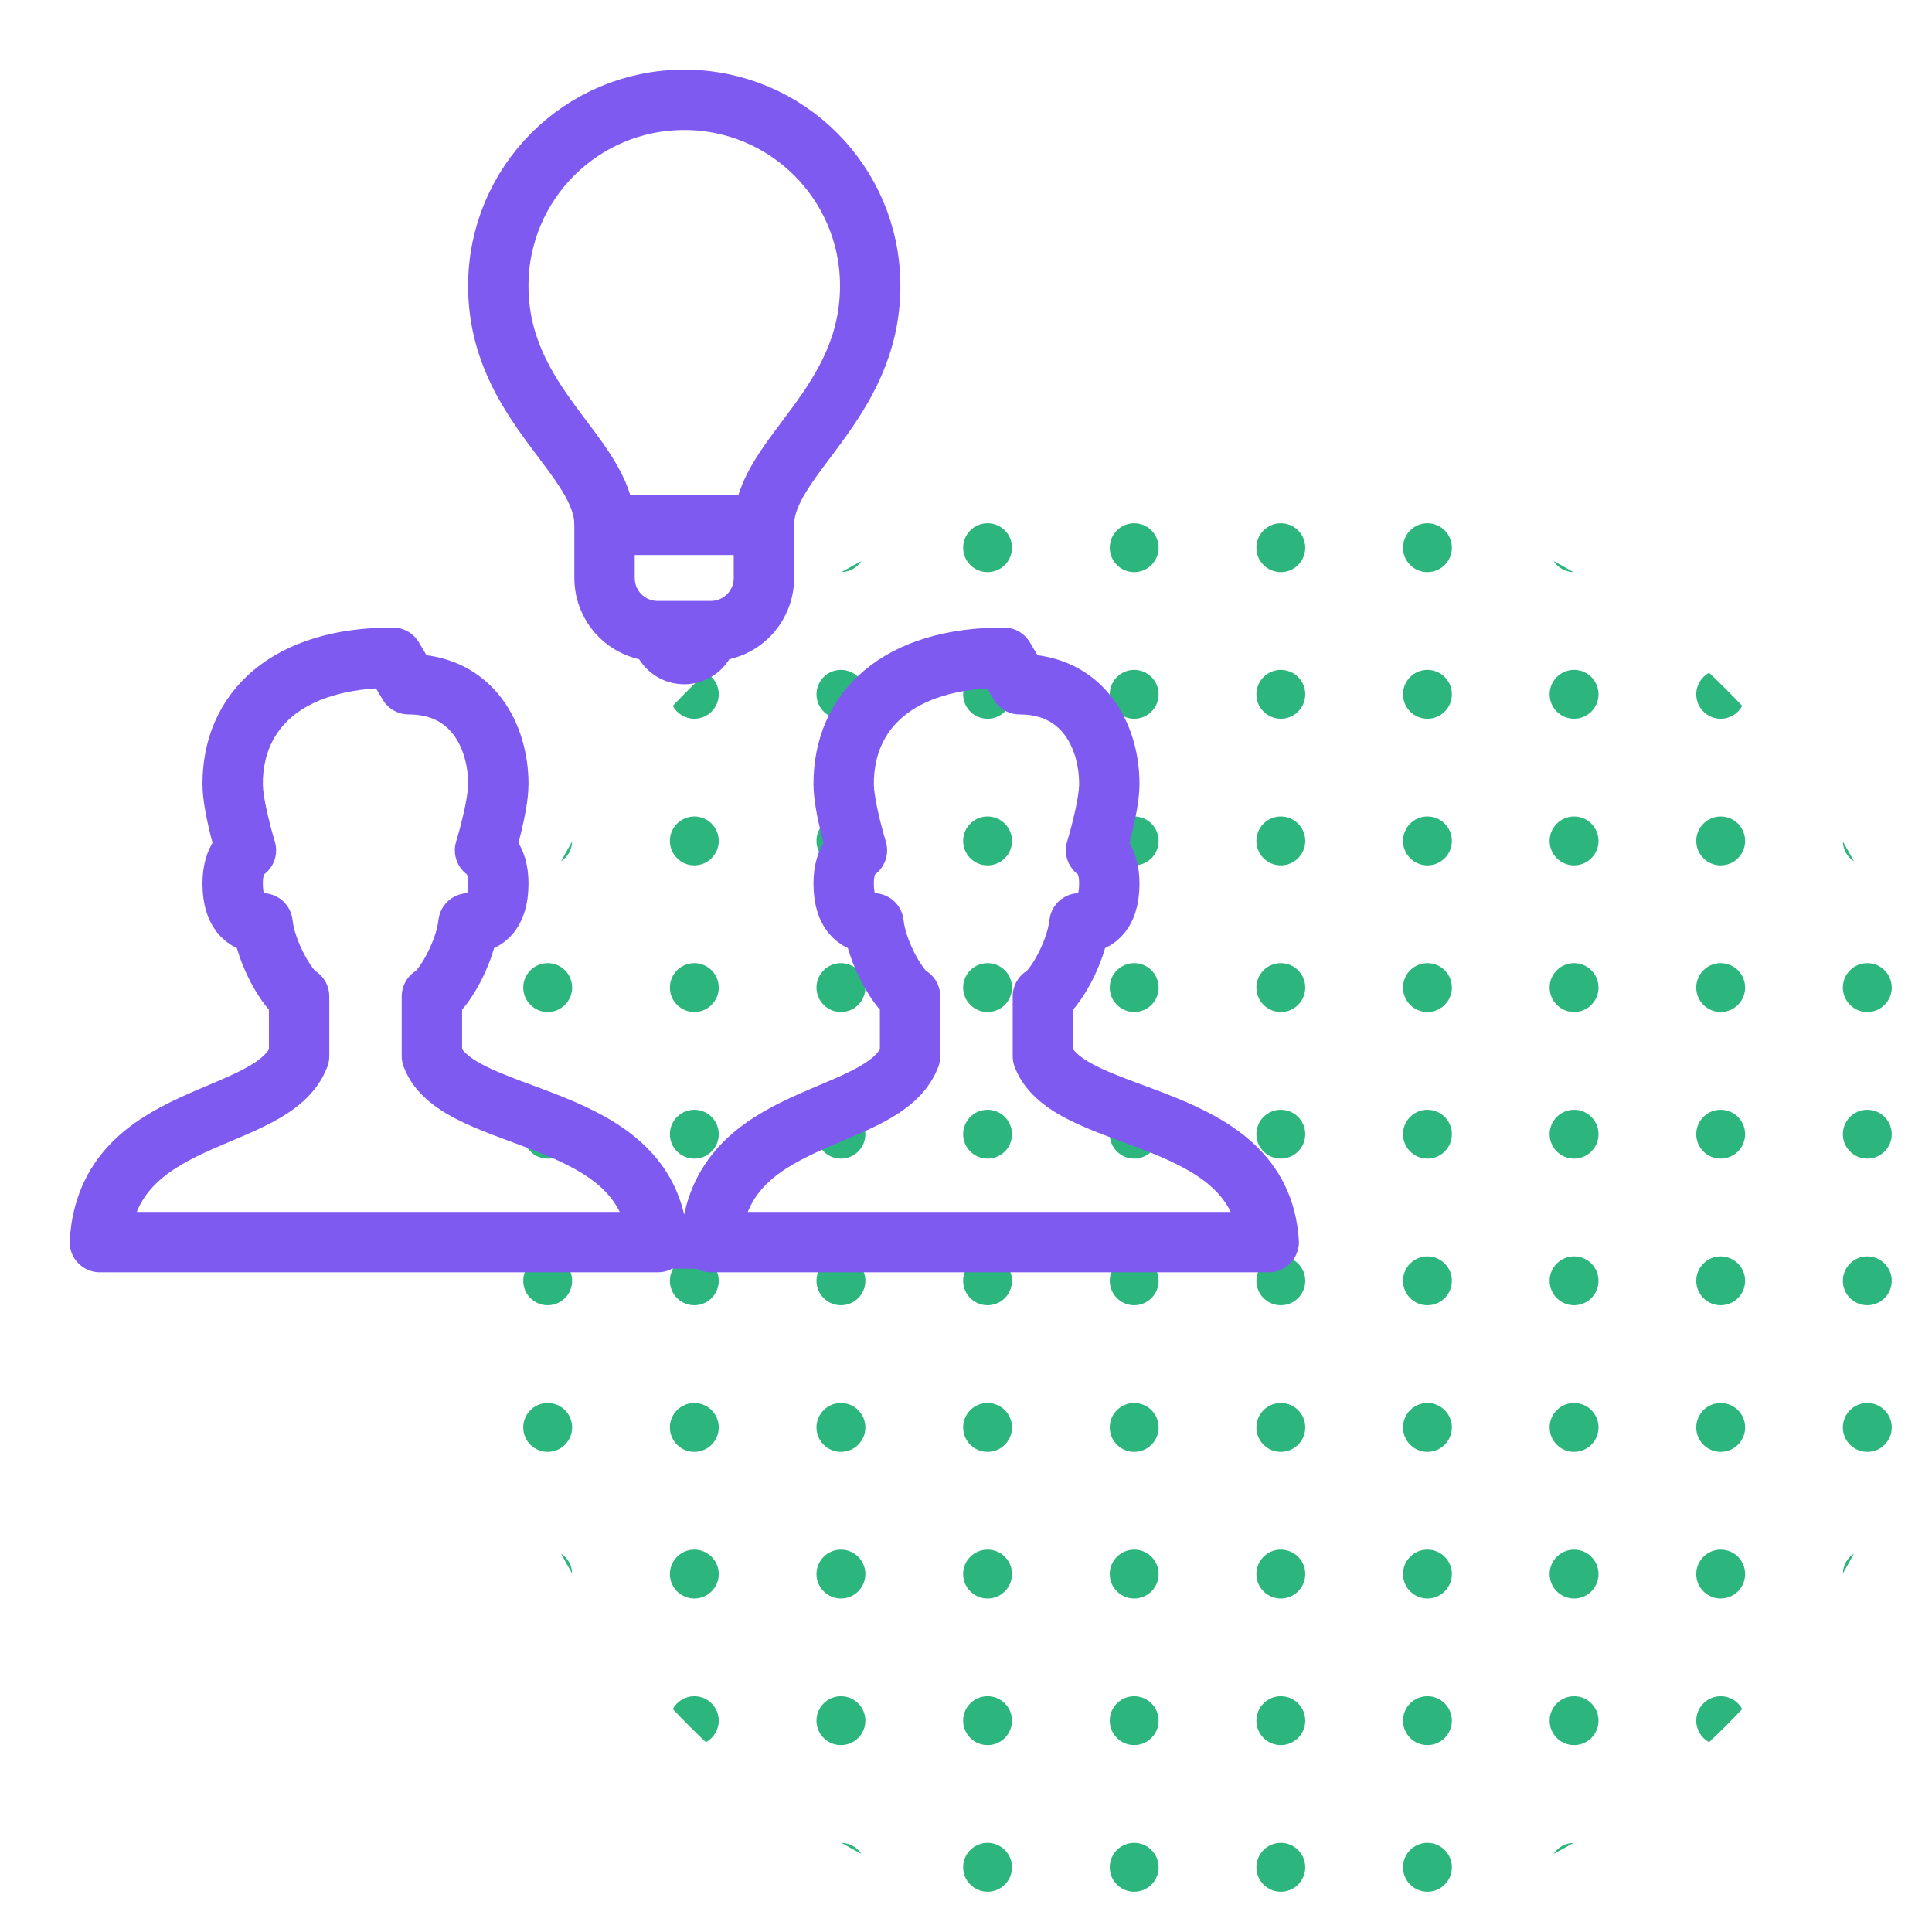 <svg width="96" height="96" viewBox="0 0 96 96" fill="none" xmlns="http://www.w3.org/2000/svg">
<g clip-path="url(#clip0_692_7185)">
<path d="M91.572 41.815C91.76 42.141 91.943 42.47 92.122 42.803C91.798 42.591 91.581 42.228 91.572 41.815Z" fill="#2CB67D"/>
<path d="M84.923 33.431C85.489 33.962 86.038 34.511 86.569 35.077C86.363 35.456 85.962 35.714 85.5 35.714C84.829 35.714 84.286 35.171 84.286 34.5C84.286 34.038 84.543 33.637 84.923 33.431Z" fill="#2CB67D"/>
<path d="M77.197 27.878C77.53 28.057 77.859 28.24 78.185 28.428C77.772 28.419 77.409 28.202 77.197 27.878Z" fill="#2CB67D"/>
<path d="M41.815 28.428C42.141 28.24 42.47 28.057 42.803 27.878C42.591 28.202 42.228 28.419 41.815 28.428Z" fill="#2CB67D"/>
<path d="M33.431 35.077C33.962 34.511 34.511 33.962 35.077 33.431C35.456 33.637 35.714 34.038 35.714 34.5C35.714 35.171 35.171 35.714 34.5 35.714C34.038 35.714 33.637 35.456 33.431 35.077Z" fill="#2CB67D"/>
<path d="M27.878 42.803C28.057 42.47 28.24 42.141 28.428 41.815C28.419 42.228 28.202 42.591 27.878 42.803Z" fill="#2CB67D"/>
<path d="M92.122 77.197C91.943 77.53 91.76 77.859 91.572 78.185C91.581 77.772 91.798 77.409 92.122 77.197Z" fill="#2CB67D"/>
<path d="M86.569 84.923C86.363 84.543 85.962 84.286 85.5 84.286C84.829 84.286 84.286 84.829 84.286 85.5C84.286 85.962 84.543 86.363 84.923 86.569C85.489 86.038 86.038 85.489 86.569 84.923Z" fill="#2CB67D"/>
<path d="M78.185 91.572C77.772 91.581 77.409 91.798 77.197 92.122C77.53 91.943 77.859 91.76 78.185 91.572Z" fill="#2CB67D"/>
<path d="M42.803 92.122C42.591 91.798 42.228 91.581 41.815 91.572C42.141 91.76 42.47 91.943 42.803 92.122Z" fill="#2CB67D"/>
<path d="M35.077 86.569C35.456 86.363 35.714 85.962 35.714 85.5C35.714 84.829 35.171 84.286 34.5 84.286C34.038 84.286 33.637 84.543 33.431 84.923C33.962 85.489 34.511 86.038 35.077 86.569Z" fill="#2CB67D"/>
<path d="M28.428 78.185C28.419 77.772 28.202 77.409 27.878 77.197C28.057 77.53 28.24 77.859 28.428 78.185Z" fill="#2CB67D"/>
<path d="M50.286 27.214C50.286 27.885 49.742 28.429 49.071 28.429C48.401 28.429 47.857 27.885 47.857 27.214C47.857 26.544 48.401 26 49.071 26C49.742 26 50.286 26.544 50.286 27.214Z" fill="#2CB67D"/>
<path d="M57.571 27.214C57.571 27.885 57.028 28.429 56.357 28.429C55.687 28.429 55.143 27.885 55.143 27.214C55.143 26.544 55.687 26 56.357 26C57.028 26 57.571 26.544 57.571 27.214Z" fill="#2CB67D"/>
<path d="M64.857 27.214C64.857 27.885 64.314 28.429 63.643 28.429C62.972 28.429 62.429 27.885 62.429 27.214C62.429 26.544 62.972 26 63.643 26C64.314 26 64.857 26.544 64.857 27.214Z" fill="#2CB67D"/>
<path d="M72.143 27.214C72.143 27.885 71.599 28.429 70.929 28.429C70.258 28.429 69.714 27.885 69.714 27.214C69.714 26.544 70.258 26 70.929 26C71.599 26 72.143 26.544 72.143 27.214Z" fill="#2CB67D"/>
<path d="M43 34.5C43 35.171 42.456 35.714 41.786 35.714C41.115 35.714 40.571 35.171 40.571 34.5C40.571 33.829 41.115 33.286 41.786 33.286C42.456 33.286 43 33.829 43 34.5Z" fill="#2CB67D"/>
<path d="M50.286 34.5C50.286 35.171 49.742 35.714 49.071 35.714C48.401 35.714 47.857 35.171 47.857 34.5C47.857 33.829 48.401 33.286 49.071 33.286C49.742 33.286 50.286 33.829 50.286 34.5Z" fill="#2CB67D"/>
<path d="M57.571 34.5C57.571 35.171 57.028 35.714 56.357 35.714C55.687 35.714 55.143 35.171 55.143 34.5C55.143 33.829 55.687 33.286 56.357 33.286C57.028 33.286 57.571 33.829 57.571 34.5Z" fill="#2CB67D"/>
<path d="M64.857 34.5C64.857 35.171 64.314 35.714 63.643 35.714C62.972 35.714 62.429 35.171 62.429 34.5C62.429 33.829 62.972 33.286 63.643 33.286C64.314 33.286 64.857 33.829 64.857 34.5Z" fill="#2CB67D"/>
<path d="M72.143 34.5C72.143 35.171 71.599 35.714 70.929 35.714C70.258 35.714 69.714 35.171 69.714 34.5C69.714 33.829 70.258 33.286 70.929 33.286C71.599 33.286 72.143 33.829 72.143 34.5Z" fill="#2CB67D"/>
<path d="M79.429 34.5C79.429 35.171 78.885 35.714 78.214 35.714C77.544 35.714 77 35.171 77 34.5C77 33.829 77.544 33.286 78.214 33.286C78.885 33.286 79.429 33.829 79.429 34.5Z" fill="#2CB67D"/>
<path d="M35.714 41.786C35.714 42.456 35.171 43 34.5 43C33.829 43 33.286 42.456 33.286 41.786C33.286 41.115 33.829 40.571 34.5 40.571C35.171 40.571 35.714 41.115 35.714 41.786Z" fill="#2CB67D"/>
<path d="M43 41.786C43 42.456 42.456 43 41.786 43C41.115 43 40.571 42.456 40.571 41.786C40.571 41.115 41.115 40.571 41.786 40.571C42.456 40.571 43 41.115 43 41.786Z" fill="#2CB67D"/>
<path d="M50.286 41.786C50.286 42.456 49.742 43 49.071 43C48.401 43 47.857 42.456 47.857 41.786C47.857 41.115 48.401 40.571 49.071 40.571C49.742 40.571 50.286 41.115 50.286 41.786Z" fill="#2CB67D"/>
<path d="M57.571 41.786C57.571 42.456 57.028 43 56.357 43C55.687 43 55.143 42.456 55.143 41.786C55.143 41.115 55.687 40.571 56.357 40.571C57.028 40.571 57.571 41.115 57.571 41.786Z" fill="#2CB67D"/>
<path d="M64.857 41.786C64.857 42.456 64.314 43 63.643 43C62.972 43 62.429 42.456 62.429 41.786C62.429 41.115 62.972 40.571 63.643 40.571C64.314 40.571 64.857 41.115 64.857 41.786Z" fill="#2CB67D"/>
<path d="M72.143 41.786C72.143 42.456 71.599 43 70.929 43C70.258 43 69.714 42.456 69.714 41.786C69.714 41.115 70.258 40.571 70.929 40.571C71.599 40.571 72.143 41.115 72.143 41.786Z" fill="#2CB67D"/>
<path d="M79.429 41.786C79.429 42.456 78.885 43 78.214 43C77.544 43 77 42.456 77 41.786C77 41.115 77.544 40.571 78.214 40.571C78.885 40.571 79.429 41.115 79.429 41.786Z" fill="#2CB67D"/>
<path d="M86.714 41.786C86.714 42.456 86.171 43 85.5 43C84.829 43 84.286 42.456 84.286 41.786C84.286 41.115 84.829 40.571 85.5 40.571C86.171 40.571 86.714 41.115 86.714 41.786Z" fill="#2CB67D"/>
<path d="M28.429 49.071C28.429 49.742 27.885 50.286 27.214 50.286C26.544 50.286 26 49.742 26 49.071C26 48.401 26.544 47.857 27.214 47.857C27.885 47.857 28.429 48.401 28.429 49.071Z" fill="#2CB67D"/>
<path d="M35.714 49.071C35.714 49.742 35.171 50.286 34.5 50.286C33.829 50.286 33.286 49.742 33.286 49.071C33.286 48.401 33.829 47.857 34.5 47.857C35.171 47.857 35.714 48.401 35.714 49.071Z" fill="#2CB67D"/>
<path d="M43 49.071C43 49.742 42.456 50.286 41.786 50.286C41.115 50.286 40.571 49.742 40.571 49.071C40.571 48.401 41.115 47.857 41.786 47.857C42.456 47.857 43 48.401 43 49.071Z" fill="#2CB67D"/>
<path d="M50.286 49.071C50.286 49.742 49.742 50.286 49.071 50.286C48.401 50.286 47.857 49.742 47.857 49.071C47.857 48.401 48.401 47.857 49.071 47.857C49.742 47.857 50.286 48.401 50.286 49.071Z" fill="#2CB67D"/>
<path d="M57.571 49.071C57.571 49.742 57.028 50.286 56.357 50.286C55.687 50.286 55.143 49.742 55.143 49.071C55.143 48.401 55.687 47.857 56.357 47.857C57.028 47.857 57.571 48.401 57.571 49.071Z" fill="#2CB67D"/>
<path d="M64.857 49.071C64.857 49.742 64.314 50.286 63.643 50.286C62.972 50.286 62.429 49.742 62.429 49.071C62.429 48.401 62.972 47.857 63.643 47.857C64.314 47.857 64.857 48.401 64.857 49.071Z" fill="#2CB67D"/>
<path d="M72.143 49.071C72.143 49.742 71.599 50.286 70.929 50.286C70.258 50.286 69.714 49.742 69.714 49.071C69.714 48.401 70.258 47.857 70.929 47.857C71.599 47.857 72.143 48.401 72.143 49.071Z" fill="#2CB67D"/>
<path d="M79.429 49.071C79.429 49.742 78.885 50.286 78.214 50.286C77.544 50.286 77 49.742 77 49.071C77 48.401 77.544 47.857 78.214 47.857C78.885 47.857 79.429 48.401 79.429 49.071Z" fill="#2CB67D"/>
<path d="M86.714 49.071C86.714 49.742 86.171 50.286 85.5 50.286C84.829 50.286 84.286 49.742 84.286 49.071C84.286 48.401 84.829 47.857 85.5 47.857C86.171 47.857 86.714 48.401 86.714 49.071Z" fill="#2CB67D"/>
<path d="M94 49.071C94 49.742 93.456 50.286 92.786 50.286C92.115 50.286 91.571 49.742 91.571 49.071C91.571 48.401 92.115 47.857 92.786 47.857C93.456 47.857 94 48.401 94 49.071Z" fill="#2CB67D"/>
<path d="M28.429 56.357C28.429 57.028 27.885 57.571 27.214 57.571C26.544 57.571 26 57.028 26 56.357C26 55.687 26.544 55.143 27.214 55.143C27.885 55.143 28.429 55.687 28.429 56.357Z" fill="#2CB67D"/>
<path d="M35.714 56.357C35.714 57.028 35.171 57.571 34.5 57.571C33.829 57.571 33.286 57.028 33.286 56.357C33.286 55.687 33.829 55.143 34.5 55.143C35.171 55.143 35.714 55.687 35.714 56.357Z" fill="#2CB67D"/>
<path d="M43 56.357C43 57.028 42.456 57.571 41.786 57.571C41.115 57.571 40.571 57.028 40.571 56.357C40.571 55.687 41.115 55.143 41.786 55.143C42.456 55.143 43 55.687 43 56.357Z" fill="#2CB67D"/>
<path d="M50.286 56.357C50.286 57.028 49.742 57.571 49.071 57.571C48.401 57.571 47.857 57.028 47.857 56.357C47.857 55.687 48.401 55.143 49.071 55.143C49.742 55.143 50.286 55.687 50.286 56.357Z" fill="#2CB67D"/>
<path d="M57.571 56.357C57.571 57.028 57.028 57.571 56.357 57.571C55.687 57.571 55.143 57.028 55.143 56.357C55.143 55.687 55.687 55.143 56.357 55.143C57.028 55.143 57.571 55.687 57.571 56.357Z" fill="#2CB67D"/>
<path d="M64.857 56.357C64.857 57.028 64.314 57.571 63.643 57.571C62.972 57.571 62.429 57.028 62.429 56.357C62.429 55.687 62.972 55.143 63.643 55.143C64.314 55.143 64.857 55.687 64.857 56.357Z" fill="#2CB67D"/>
<path d="M72.143 56.357C72.143 57.028 71.599 57.571 70.929 57.571C70.258 57.571 69.714 57.028 69.714 56.357C69.714 55.687 70.258 55.143 70.929 55.143C71.599 55.143 72.143 55.687 72.143 56.357Z" fill="#2CB67D"/>
<path d="M79.429 56.357C79.429 57.028 78.885 57.571 78.214 57.571C77.544 57.571 77 57.028 77 56.357C77 55.687 77.544 55.143 78.214 55.143C78.885 55.143 79.429 55.687 79.429 56.357Z" fill="#2CB67D"/>
<path d="M86.714 56.357C86.714 57.028 86.171 57.571 85.5 57.571C84.829 57.571 84.286 57.028 84.286 56.357C84.286 55.687 84.829 55.143 85.5 55.143C86.171 55.143 86.714 55.687 86.714 56.357Z" fill="#2CB67D"/>
<path d="M94 56.357C94 57.028 93.456 57.571 92.786 57.571C92.115 57.571 91.571 57.028 91.571 56.357C91.571 55.687 92.115 55.143 92.786 55.143C93.456 55.143 94 55.687 94 56.357Z" fill="#2CB67D"/>
<path d="M28.429 63.643C28.429 64.314 27.885 64.857 27.214 64.857C26.544 64.857 26 64.314 26 63.643C26 62.972 26.544 62.429 27.214 62.429C27.885 62.429 28.429 62.972 28.429 63.643Z" fill="#2CB67D"/>
<path d="M35.714 63.643C35.714 64.314 35.171 64.857 34.5 64.857C33.829 64.857 33.286 64.314 33.286 63.643C33.286 62.972 33.829 62.429 34.5 62.429C35.171 62.429 35.714 62.972 35.714 63.643Z" fill="#2CB67D"/>
<path d="M43 63.643C43 64.314 42.456 64.857 41.786 64.857C41.115 64.857 40.571 64.314 40.571 63.643C40.571 62.972 41.115 62.429 41.786 62.429C42.456 62.429 43 62.972 43 63.643Z" fill="#2CB67D"/>
<path d="M50.286 63.643C50.286 64.314 49.742 64.857 49.071 64.857C48.401 64.857 47.857 64.314 47.857 63.643C47.857 62.972 48.401 62.429 49.071 62.429C49.742 62.429 50.286 62.972 50.286 63.643Z" fill="#2CB67D"/>
<path d="M57.571 63.643C57.571 64.314 57.028 64.857 56.357 64.857C55.687 64.857 55.143 64.314 55.143 63.643C55.143 62.972 55.687 62.429 56.357 62.429C57.028 62.429 57.571 62.972 57.571 63.643Z" fill="#2CB67D"/>
<path d="M64.857 63.643C64.857 64.314 64.314 64.857 63.643 64.857C62.972 64.857 62.429 64.314 62.429 63.643C62.429 62.972 62.972 62.429 63.643 62.429C64.314 62.429 64.857 62.972 64.857 63.643Z" fill="#2CB67D"/>
<path d="M72.143 63.643C72.143 64.314 71.599 64.857 70.929 64.857C70.258 64.857 69.714 64.314 69.714 63.643C69.714 62.972 70.258 62.429 70.929 62.429C71.599 62.429 72.143 62.972 72.143 63.643Z" fill="#2CB67D"/>
<path d="M79.429 63.643C79.429 64.314 78.885 64.857 78.214 64.857C77.544 64.857 77 64.314 77 63.643C77 62.972 77.544 62.429 78.214 62.429C78.885 62.429 79.429 62.972 79.429 63.643Z" fill="#2CB67D"/>
<path d="M86.714 63.643C86.714 64.314 86.171 64.857 85.5 64.857C84.829 64.857 84.286 64.314 84.286 63.643C84.286 62.972 84.829 62.429 85.5 62.429C86.171 62.429 86.714 62.972 86.714 63.643Z" fill="#2CB67D"/>
<path d="M94 63.643C94 64.314 93.456 64.857 92.786 64.857C92.115 64.857 91.571 64.314 91.571 63.643C91.571 62.972 92.115 62.429 92.786 62.429C93.456 62.429 94 62.972 94 63.643Z" fill="#2CB67D"/>
<path d="M28.429 70.929C28.429 71.599 27.885 72.143 27.214 72.143C26.544 72.143 26 71.599 26 70.929C26 70.258 26.544 69.714 27.214 69.714C27.885 69.714 28.429 70.258 28.429 70.929Z" fill="#2CB67D"/>
<path d="M35.714 70.929C35.714 71.599 35.171 72.143 34.5 72.143C33.829 72.143 33.286 71.599 33.286 70.929C33.286 70.258 33.829 69.714 34.5 69.714C35.171 69.714 35.714 70.258 35.714 70.929Z" fill="#2CB67D"/>
<path d="M43 70.929C43 71.599 42.456 72.143 41.786 72.143C41.115 72.143 40.571 71.599 40.571 70.929C40.571 70.258 41.115 69.714 41.786 69.714C42.456 69.714 43 70.258 43 70.929Z" fill="#2CB67D"/>
<path d="M50.286 70.929C50.286 71.599 49.742 72.143 49.071 72.143C48.401 72.143 47.857 71.599 47.857 70.929C47.857 70.258 48.401 69.714 49.071 69.714C49.742 69.714 50.286 70.258 50.286 70.929Z" fill="#2CB67D"/>
<path d="M57.571 70.929C57.571 71.599 57.028 72.143 56.357 72.143C55.687 72.143 55.143 71.599 55.143 70.929C55.143 70.258 55.687 69.714 56.357 69.714C57.028 69.714 57.571 70.258 57.571 70.929Z" fill="#2CB67D"/>
<path d="M64.857 70.929C64.857 71.599 64.314 72.143 63.643 72.143C62.972 72.143 62.429 71.599 62.429 70.929C62.429 70.258 62.972 69.714 63.643 69.714C64.314 69.714 64.857 70.258 64.857 70.929Z" fill="#2CB67D"/>
<path d="M72.143 70.929C72.143 71.599 71.599 72.143 70.929 72.143C70.258 72.143 69.714 71.599 69.714 70.929C69.714 70.258 70.258 69.714 70.929 69.714C71.599 69.714 72.143 70.258 72.143 70.929Z" fill="#2CB67D"/>
<path d="M79.429 70.929C79.429 71.599 78.885 72.143 78.214 72.143C77.544 72.143 77 71.599 77 70.929C77 70.258 77.544 69.714 78.214 69.714C78.885 69.714 79.429 70.258 79.429 70.929Z" fill="#2CB67D"/>
<path d="M86.714 70.929C86.714 71.599 86.171 72.143 85.5 72.143C84.829 72.143 84.286 71.599 84.286 70.929C84.286 70.258 84.829 69.714 85.5 69.714C86.171 69.714 86.714 70.258 86.714 70.929Z" fill="#2CB67D"/>
<path d="M94 70.929C94 71.599 93.456 72.143 92.786 72.143C92.115 72.143 91.571 71.599 91.571 70.929C91.571 70.258 92.115 69.714 92.786 69.714C93.456 69.714 94 70.258 94 70.929Z" fill="#2CB67D"/>
<path d="M35.714 78.214C35.714 78.885 35.171 79.429 34.5 79.429C33.829 79.429 33.286 78.885 33.286 78.214C33.286 77.544 33.829 77 34.5 77C35.171 77 35.714 77.544 35.714 78.214Z" fill="#2CB67D"/>
<path d="M43 78.214C43 78.885 42.456 79.429 41.786 79.429C41.115 79.429 40.571 78.885 40.571 78.214C40.571 77.544 41.115 77 41.786 77C42.456 77 43 77.544 43 78.214Z" fill="#2CB67D"/>
<path d="M50.286 78.214C50.286 78.885 49.742 79.429 49.071 79.429C48.401 79.429 47.857 78.885 47.857 78.214C47.857 77.544 48.401 77 49.071 77C49.742 77 50.286 77.544 50.286 78.214Z" fill="#2CB67D"/>
<path d="M57.571 78.214C57.571 78.885 57.028 79.429 56.357 79.429C55.687 79.429 55.143 78.885 55.143 78.214C55.143 77.544 55.687 77 56.357 77C57.028 77 57.571 77.544 57.571 78.214Z" fill="#2CB67D"/>
<path d="M64.857 78.214C64.857 78.885 64.314 79.429 63.643 79.429C62.972 79.429 62.429 78.885 62.429 78.214C62.429 77.544 62.972 77 63.643 77C64.314 77 64.857 77.544 64.857 78.214Z" fill="#2CB67D"/>
<path d="M72.143 78.214C72.143 78.885 71.599 79.429 70.929 79.429C70.258 79.429 69.714 78.885 69.714 78.214C69.714 77.544 70.258 77 70.929 77C71.599 77 72.143 77.544 72.143 78.214Z" fill="#2CB67D"/>
<path d="M79.429 78.214C79.429 78.885 78.885 79.429 78.214 79.429C77.544 79.429 77 78.885 77 78.214C77 77.544 77.544 77 78.214 77C78.885 77 79.429 77.544 79.429 78.214Z" fill="#2CB67D"/>
<path d="M86.714 78.214C86.714 78.885 86.171 79.429 85.5 79.429C84.829 79.429 84.286 78.885 84.286 78.214C84.286 77.544 84.829 77 85.5 77C86.171 77 86.714 77.544 86.714 78.214Z" fill="#2CB67D"/>
<path d="M43 85.5C43 86.171 42.456 86.714 41.786 86.714C41.115 86.714 40.571 86.171 40.571 85.5C40.571 84.829 41.115 84.286 41.786 84.286C42.456 84.286 43 84.829 43 85.5Z" fill="#2CB67D"/>
<path d="M50.286 85.5C50.286 86.171 49.742 86.714 49.071 86.714C48.401 86.714 47.857 86.171 47.857 85.5C47.857 84.829 48.401 84.286 49.071 84.286C49.742 84.286 50.286 84.829 50.286 85.5Z" fill="#2CB67D"/>
<path d="M57.571 85.5C57.571 86.171 57.028 86.714 56.357 86.714C55.687 86.714 55.143 86.171 55.143 85.5C55.143 84.829 55.687 84.286 56.357 84.286C57.028 84.286 57.571 84.829 57.571 85.5Z" fill="#2CB67D"/>
<path d="M64.857 85.5C64.857 86.171 64.314 86.714 63.643 86.714C62.972 86.714 62.429 86.171 62.429 85.5C62.429 84.829 62.972 84.286 63.643 84.286C64.314 84.286 64.857 84.829 64.857 85.5Z" fill="#2CB67D"/>
<path d="M72.143 85.5C72.143 86.171 71.599 86.714 70.929 86.714C70.258 86.714 69.714 86.171 69.714 85.5C69.714 84.829 70.258 84.286 70.929 84.286C71.599 84.286 72.143 84.829 72.143 85.5Z" fill="#2CB67D"/>
<path d="M79.429 85.5C79.429 86.171 78.885 86.714 78.214 86.714C77.544 86.714 77 86.171 77 85.5C77 84.829 77.544 84.286 78.214 84.286C78.885 84.286 79.429 84.829 79.429 85.5Z" fill="#2CB67D"/>
<path d="M50.286 92.786C50.286 93.456 49.742 94 49.071 94C48.401 94 47.857 93.456 47.857 92.786C47.857 92.115 48.401 91.571 49.071 91.571C49.742 91.571 50.286 92.115 50.286 92.786Z" fill="#2CB67D"/>
<path d="M57.571 92.786C57.571 93.456 57.028 94 56.357 94C55.687 94 55.143 93.456 55.143 92.786C55.143 92.115 55.687 91.571 56.357 91.571C57.028 91.571 57.571 92.115 57.571 92.786Z" fill="#2CB67D"/>
<path d="M64.857 92.786C64.857 93.456 64.314 94 63.643 94C62.972 94 62.429 93.456 62.429 92.786C62.429 92.115 62.972 91.571 63.643 91.571C64.314 91.571 64.857 92.115 64.857 92.786Z" fill="#2CB67D"/>
<path d="M72.143 92.786C72.143 93.456 71.599 94 70.929 94C70.258 94 69.714 93.456 69.714 92.786C69.714 92.115 70.258 91.571 70.929 91.571C71.599 91.571 72.143 92.115 72.143 92.786Z" fill="#2CB67D"/>
</g>
<path d="M21.461 52.48V49.51C22.008 49.226 23.111 47.391 23.276 45.88C23.936 45.88 24.761 45.55 24.761 43.9C24.761 42.58 24.101 42.25 24.101 42.25C24.101 42.25 24.761 40.105 24.761 38.95C24.761 36.64 23.508 34 20.306 34L19.522 32.68C14.242 32.68 11.561 35.32 11.561 38.95C11.561 40.105 12.221 42.25 12.221 42.25C12.221 42.25 11.561 42.58 11.561 43.9C11.561 45.55 12.386 45.88 13.046 45.88C13.211 47.391 14.314 49.226 14.861 49.51V52.48C13.546 55.935 5.368 55.063 4.961 61.72H32.681C32.274 55.063 22.776 55.929 21.461 52.48ZM51.821 52.48V49.51C52.367 49.226 53.471 47.391 53.636 45.88C54.296 45.88 55.121 45.55 55.121 43.9C55.121 42.58 54.461 42.25 54.461 42.25C54.461 42.25 55.121 40.105 55.121 38.95C55.121 36.64 53.868 34 50.666 34L49.882 32.68C44.602 32.68 41.921 35.32 41.921 38.95C41.921 40.105 42.581 42.25 42.581 42.25C42.581 42.25 41.921 42.58 41.921 43.9C41.921 45.55 42.746 45.88 43.406 45.88C43.571 47.391 44.674 49.226 45.221 49.51V52.48C43.906 55.935 35.728 55.063 35.321 61.72H63.041C62.634 55.063 53.136 55.929 51.821 52.48Z" stroke="#7F5AF0" stroke-width="3" stroke-miterlimit="10" stroke-linecap="round" stroke-linejoin="round"/>
<path d="M31.359 61.72H36.639V63.04H31.359V61.72Z" fill="#7F5AF0"/>
<path d="M35.319 31.36H32.679C31.22 31.36 30.039 30.179 30.039 28.72V26.08H37.959V28.72C37.959 30.179 36.778 31.36 35.319 31.36Z" stroke="#7F5AF0" stroke-width="3" stroke-miterlimit="10" stroke-linecap="round" stroke-linejoin="round"/>
<path d="M36.639 31.36H31.359C31.359 32.819 32.54 34 33.999 34C35.459 34 36.639 32.819 36.639 31.36Z" fill="#7F5AF0"/>
<path d="M37.96 26.08C37.96 22.723 43.24 20.14 43.24 14.2C43.24 9.095 39.105 4.96 34 4.96C28.895 4.96 24.76 9.095 24.76 14.2C24.76 20.14 30.04 22.661 30.04 26.08" stroke="#7F5AF0" stroke-width="3" stroke-miterlimit="10" stroke-linejoin="round"/>
<defs>
<clipPath id="clip0_692_7185">
<rect width="68" height="68" fill="white" transform="translate(26 26)"/>
</clipPath>
</defs>
</svg>
